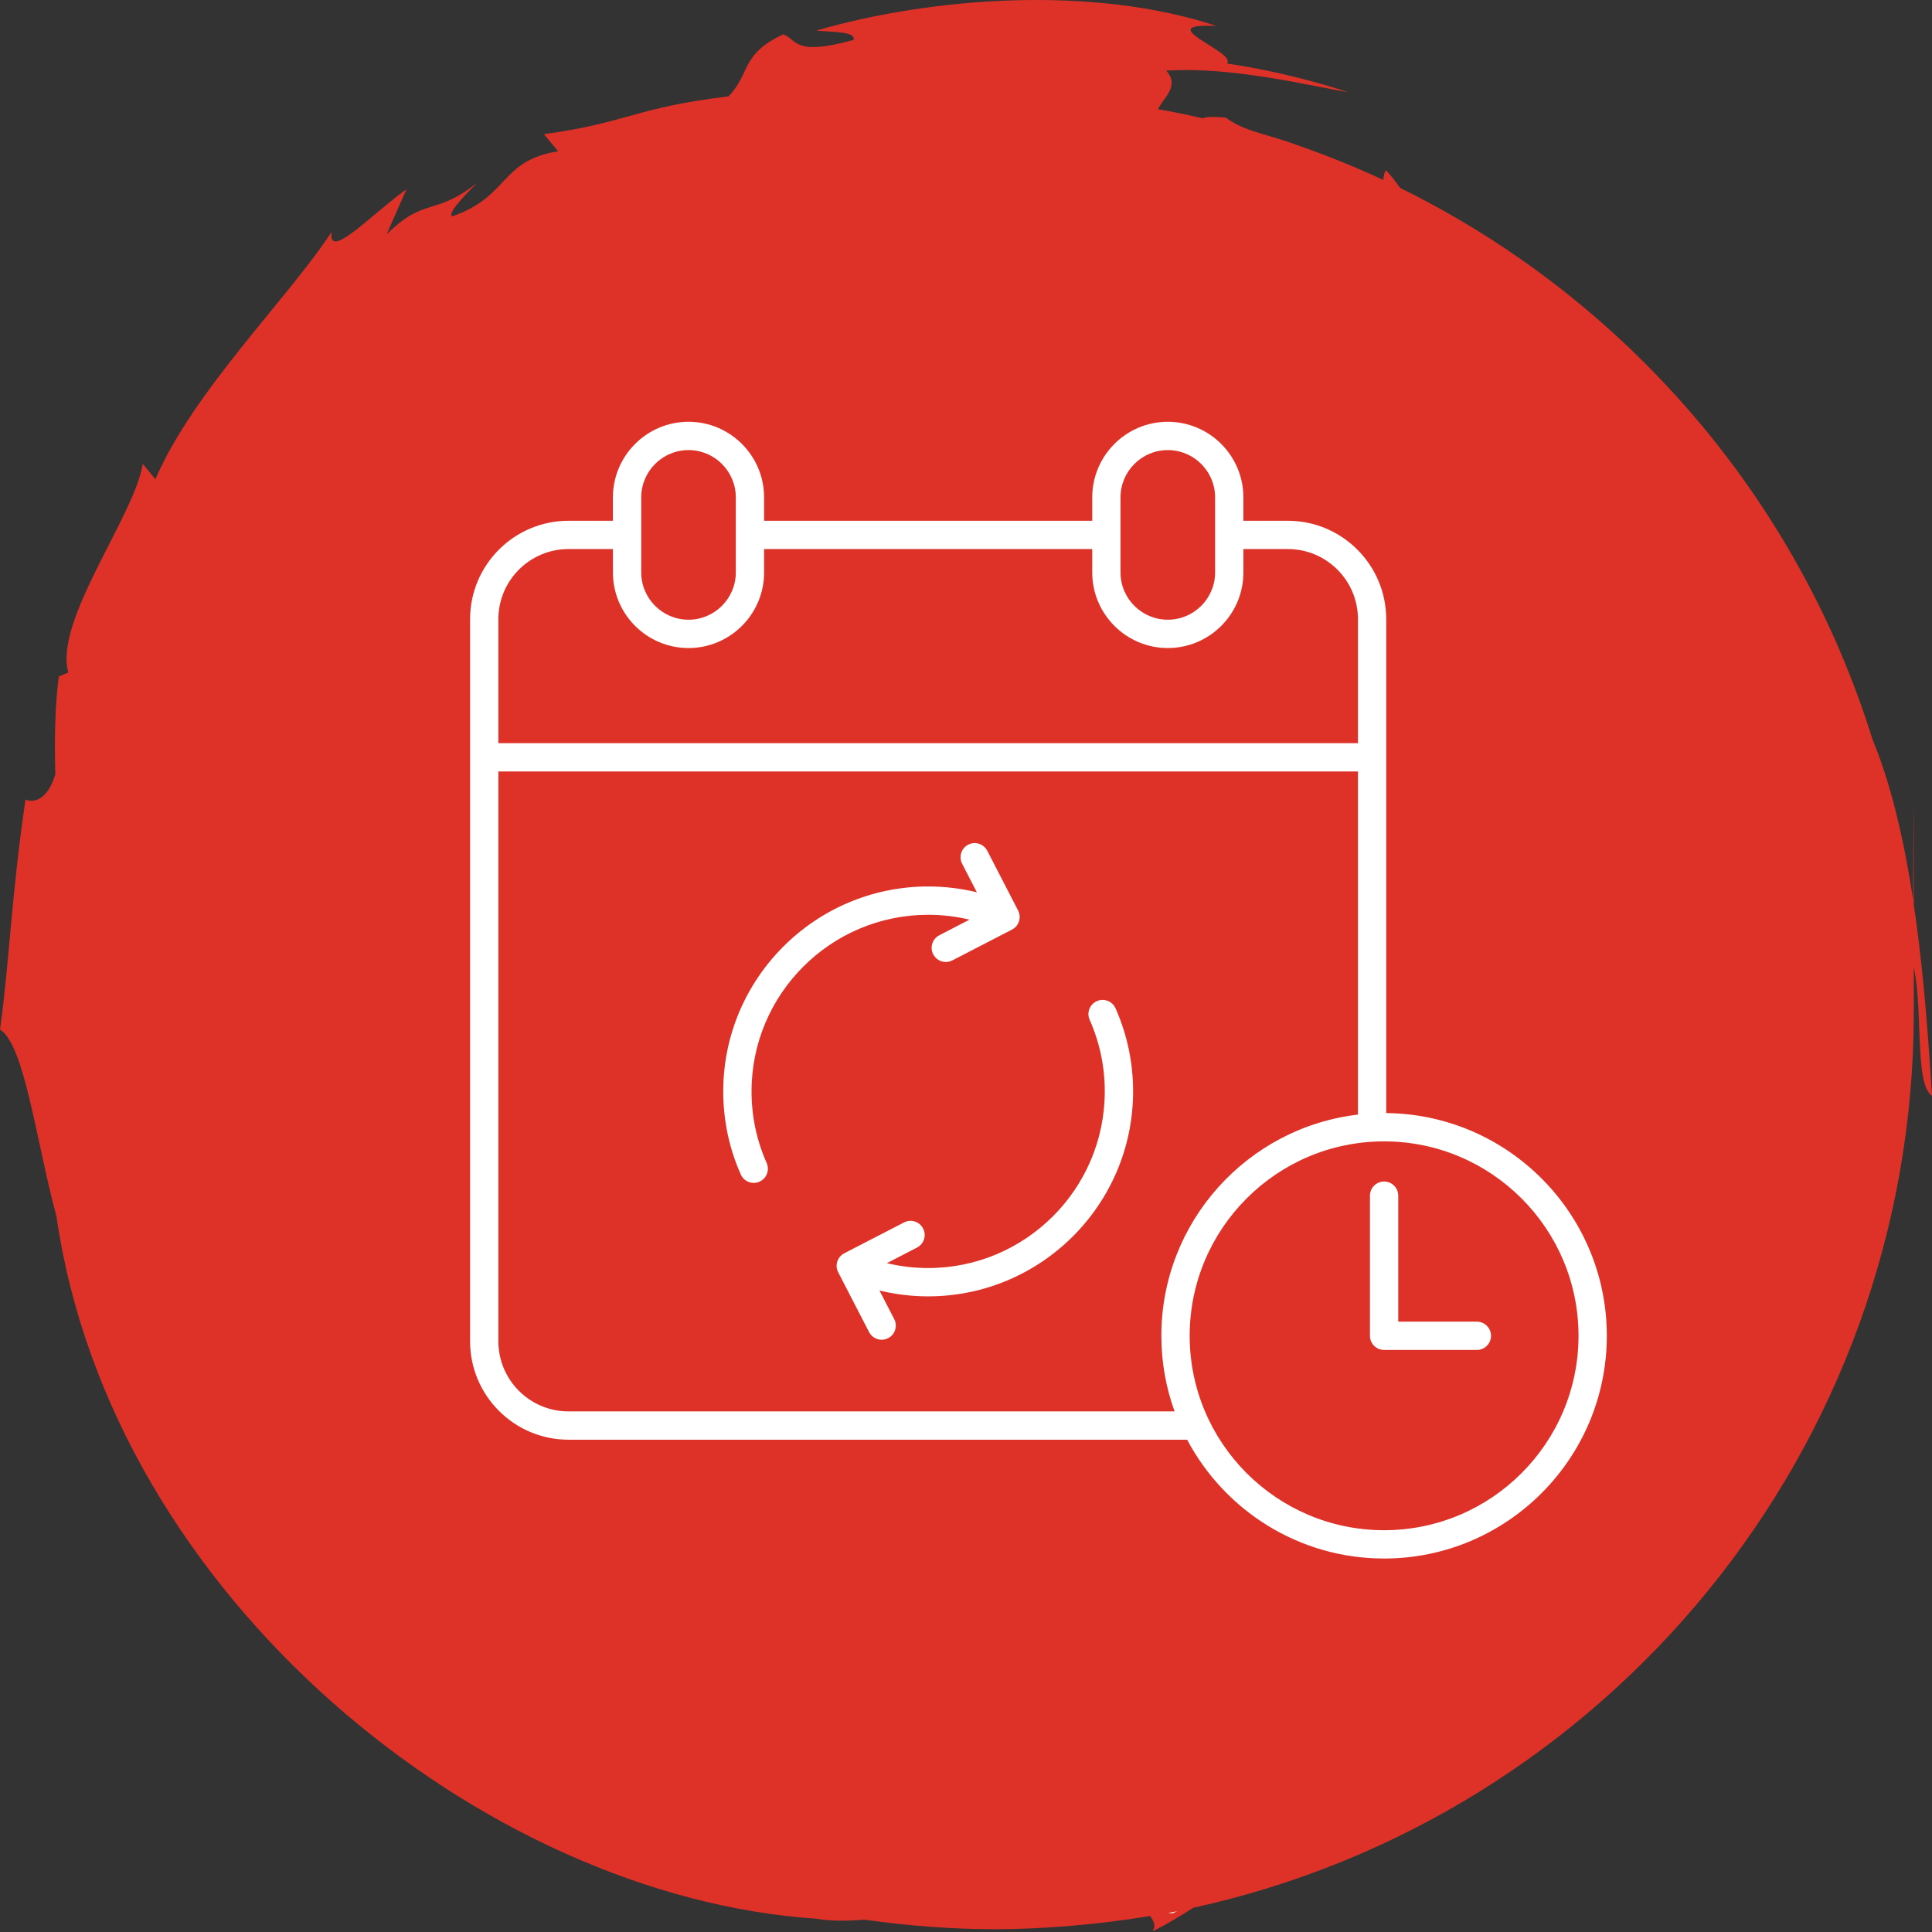 <svg width="80" height="80" viewBox="0 0 80 80" fill="none" xmlns="http://www.w3.org/2000/svg">
<rect x="0" y="0" width="80" height="80" fill="#333333" stroke="none"/>
<path d="M47.758 79.953C48.328 79.672 48.87 79.344 49.411 78.996C66.473 75.266 79.246 60.078 79.246 41.895C79.246 23.711 79.227 40.523 79.188 39.837C79.671 41.489 79.237 44.89 80 45.373C79.73 41.151 79.285 34.822 77.536 30.619C74.425 20.59 67.266 12.349 57.971 7.779C57.778 7.508 57.594 7.257 57.391 7.054C57.314 7.122 57.304 7.286 57.275 7.45C56.116 6.909 54.918 6.426 53.691 6.001C53.333 5.866 52.986 5.759 52.657 5.663C52.531 5.624 52.416 5.585 52.29 5.556C51.71 5.382 51.198 5.199 50.754 4.87C50.193 4.822 49.923 4.841 49.797 4.899C49.188 4.754 48.57 4.629 47.952 4.523C48.155 4.059 48.879 3.566 48.29 2.928C50.995 2.735 54.377 3.585 55.836 3.817C54.184 3.286 52.502 2.88 50.802 2.629C51.256 2.165 47.546 0.948 50.367 1.073C45.256 -0.618 38.609 -0.125 33.797 1.267C34.531 1.334 35.449 1.305 35.343 1.653C32.87 2.339 33.034 1.653 32.435 1.421C30.647 2.252 31.082 3.064 30.164 3.991C26.299 4.455 25.981 5.083 22.522 5.556L23.111 6.262C20.676 6.667 21.121 8.117 18.734 8.957C18.502 8.861 19.179 8.155 19.739 7.585C17.981 8.967 17.604 8.136 16.01 9.701L16.831 7.837C15.362 8.89 13.565 10.832 13.729 9.605C11.932 12.358 8 16.194 6.435 19.846L5.913 19.209C5.575 21.354 2.213 25.73 2.831 27.846L2.435 28.011C2.261 29.363 2.261 30.725 2.29 32.068C1.768 33.75 0.763 32.928 1.053 33.131C0.473 37.044 0.367 40.088 0 42.629C1.024 43.267 1.498 47.267 2.338 50.368C4.609 66.107 19.971 78.532 33.807 79.45C34.406 79.556 35.082 79.547 35.797 79.489C37.575 79.74 39.382 79.885 41.237 79.885C43.092 79.885 45.546 79.692 47.623 79.334C47.768 79.537 47.874 79.74 47.73 79.953H47.758Z" fill="#DE3228"/>
<path d="M48.367 79.208C48.493 79.189 48.618 79.17 48.744 79.141C48.676 79.17 48.618 79.199 48.551 79.228C48.483 79.228 48.435 79.208 48.367 79.208Z" fill="#F4F2F2"/>
<path d="M46.192 41.753C46.675 42.839 46.919 43.996 46.919 45.193C46.919 49.872 43.112 53.679 38.434 53.679C37.747 53.679 37.073 53.597 36.417 53.437L37.028 54.621C37.177 54.908 37.065 55.262 36.776 55.41C36.69 55.454 36.599 55.476 36.508 55.476C36.296 55.476 36.091 55.36 35.986 55.158L34.709 52.685C34.56 52.398 34.673 52.044 34.961 51.895L37.435 50.618C37.722 50.47 38.075 50.582 38.224 50.87C38.372 51.157 38.26 51.511 37.972 51.659L36.723 52.305C37.279 52.438 37.851 52.507 38.433 52.507C42.466 52.507 45.746 49.226 45.746 45.193C45.746 44.161 45.535 43.163 45.12 42.228C44.988 41.933 45.122 41.587 45.418 41.455C45.715 41.324 46.062 41.457 46.192 41.753ZM38.434 37.88C39.016 37.88 39.589 37.947 40.145 38.081L38.895 38.727C38.607 38.876 38.494 39.23 38.643 39.517C38.747 39.718 38.951 39.834 39.164 39.834C39.255 39.834 39.347 39.812 39.433 39.769L41.906 38.491C42.044 38.42 42.148 38.297 42.195 38.148C42.242 38 42.228 37.84 42.157 37.701L40.88 35.227C40.731 34.94 40.378 34.828 40.091 34.976C39.804 35.124 39.69 35.477 39.839 35.765L40.45 36.948C39.794 36.788 39.12 36.707 38.434 36.707C33.755 36.707 29.948 40.514 29.948 45.192C29.948 46.39 30.192 47.548 30.675 48.633C30.771 48.852 30.986 48.981 31.211 48.981C31.29 48.981 31.371 48.965 31.448 48.931C31.744 48.8 31.877 48.453 31.746 48.157C31.331 47.222 31.12 46.225 31.12 45.192C31.119 41.161 34.4 37.88 38.434 37.88ZM66.535 55.312C66.535 60.398 62.398 64.535 57.312 64.535C53.78 64.535 50.706 62.539 49.157 59.615H23.539C21.293 59.615 19.465 57.787 19.465 55.54V25.638C19.465 23.391 21.293 21.564 23.539 21.564H25.379V20.595C25.38 18.869 26.784 17.465 28.51 17.465C30.235 17.465 31.64 18.869 31.64 20.595V21.564H45.227V20.595C45.227 18.869 46.631 17.465 48.356 17.465C50.082 17.465 51.486 18.869 51.486 20.595V21.564H53.326C55.573 21.564 57.4 23.392 57.4 25.638V46.09C62.446 46.139 66.535 50.257 66.535 55.312ZM46.398 23.703C46.398 24.783 47.277 25.661 48.356 25.661C49.437 25.661 50.315 24.782 50.315 23.703V20.595C50.315 19.515 49.435 18.637 48.356 18.637C47.277 18.637 46.398 19.516 46.398 20.595V23.703ZM26.552 23.703C26.552 24.783 27.431 25.661 28.51 25.661C29.589 25.661 30.468 24.782 30.468 23.703V20.595C30.468 19.515 29.589 18.637 28.51 18.637C27.43 18.637 26.552 19.516 26.552 20.595V23.703ZM20.637 25.638V30.773H56.23V25.638C56.23 24.037 54.928 22.735 53.327 22.735H51.487V23.704C51.487 25.43 50.083 26.834 48.357 26.834C46.632 26.834 45.227 25.43 45.227 23.704V22.735H31.64V23.704C31.64 25.43 30.235 26.834 28.51 26.834C26.784 26.834 25.38 25.43 25.38 23.704V22.735H23.539C21.939 22.735 20.637 24.037 20.637 25.638ZM48.637 58.443C48.282 57.465 48.089 56.411 48.089 55.312C48.089 50.593 51.652 46.691 56.23 46.153V31.945H20.637V55.541C20.637 57.142 21.939 58.443 23.539 58.443H48.637ZM65.363 55.312C65.363 50.873 61.752 47.262 57.312 47.262C52.873 47.262 49.262 50.873 49.262 55.312C49.262 59.752 52.873 63.363 57.312 63.363C61.752 63.363 65.363 59.752 65.363 55.312ZM61.154 54.727H57.898V49.51C57.898 49.187 57.636 48.924 57.312 48.924C56.989 48.924 56.727 49.187 56.727 49.51V55.312C56.727 55.636 56.989 55.898 57.312 55.898H61.154C61.477 55.898 61.74 55.636 61.74 55.312C61.74 54.989 61.477 54.727 61.154 54.727Z" fill="white"/>
</svg>
